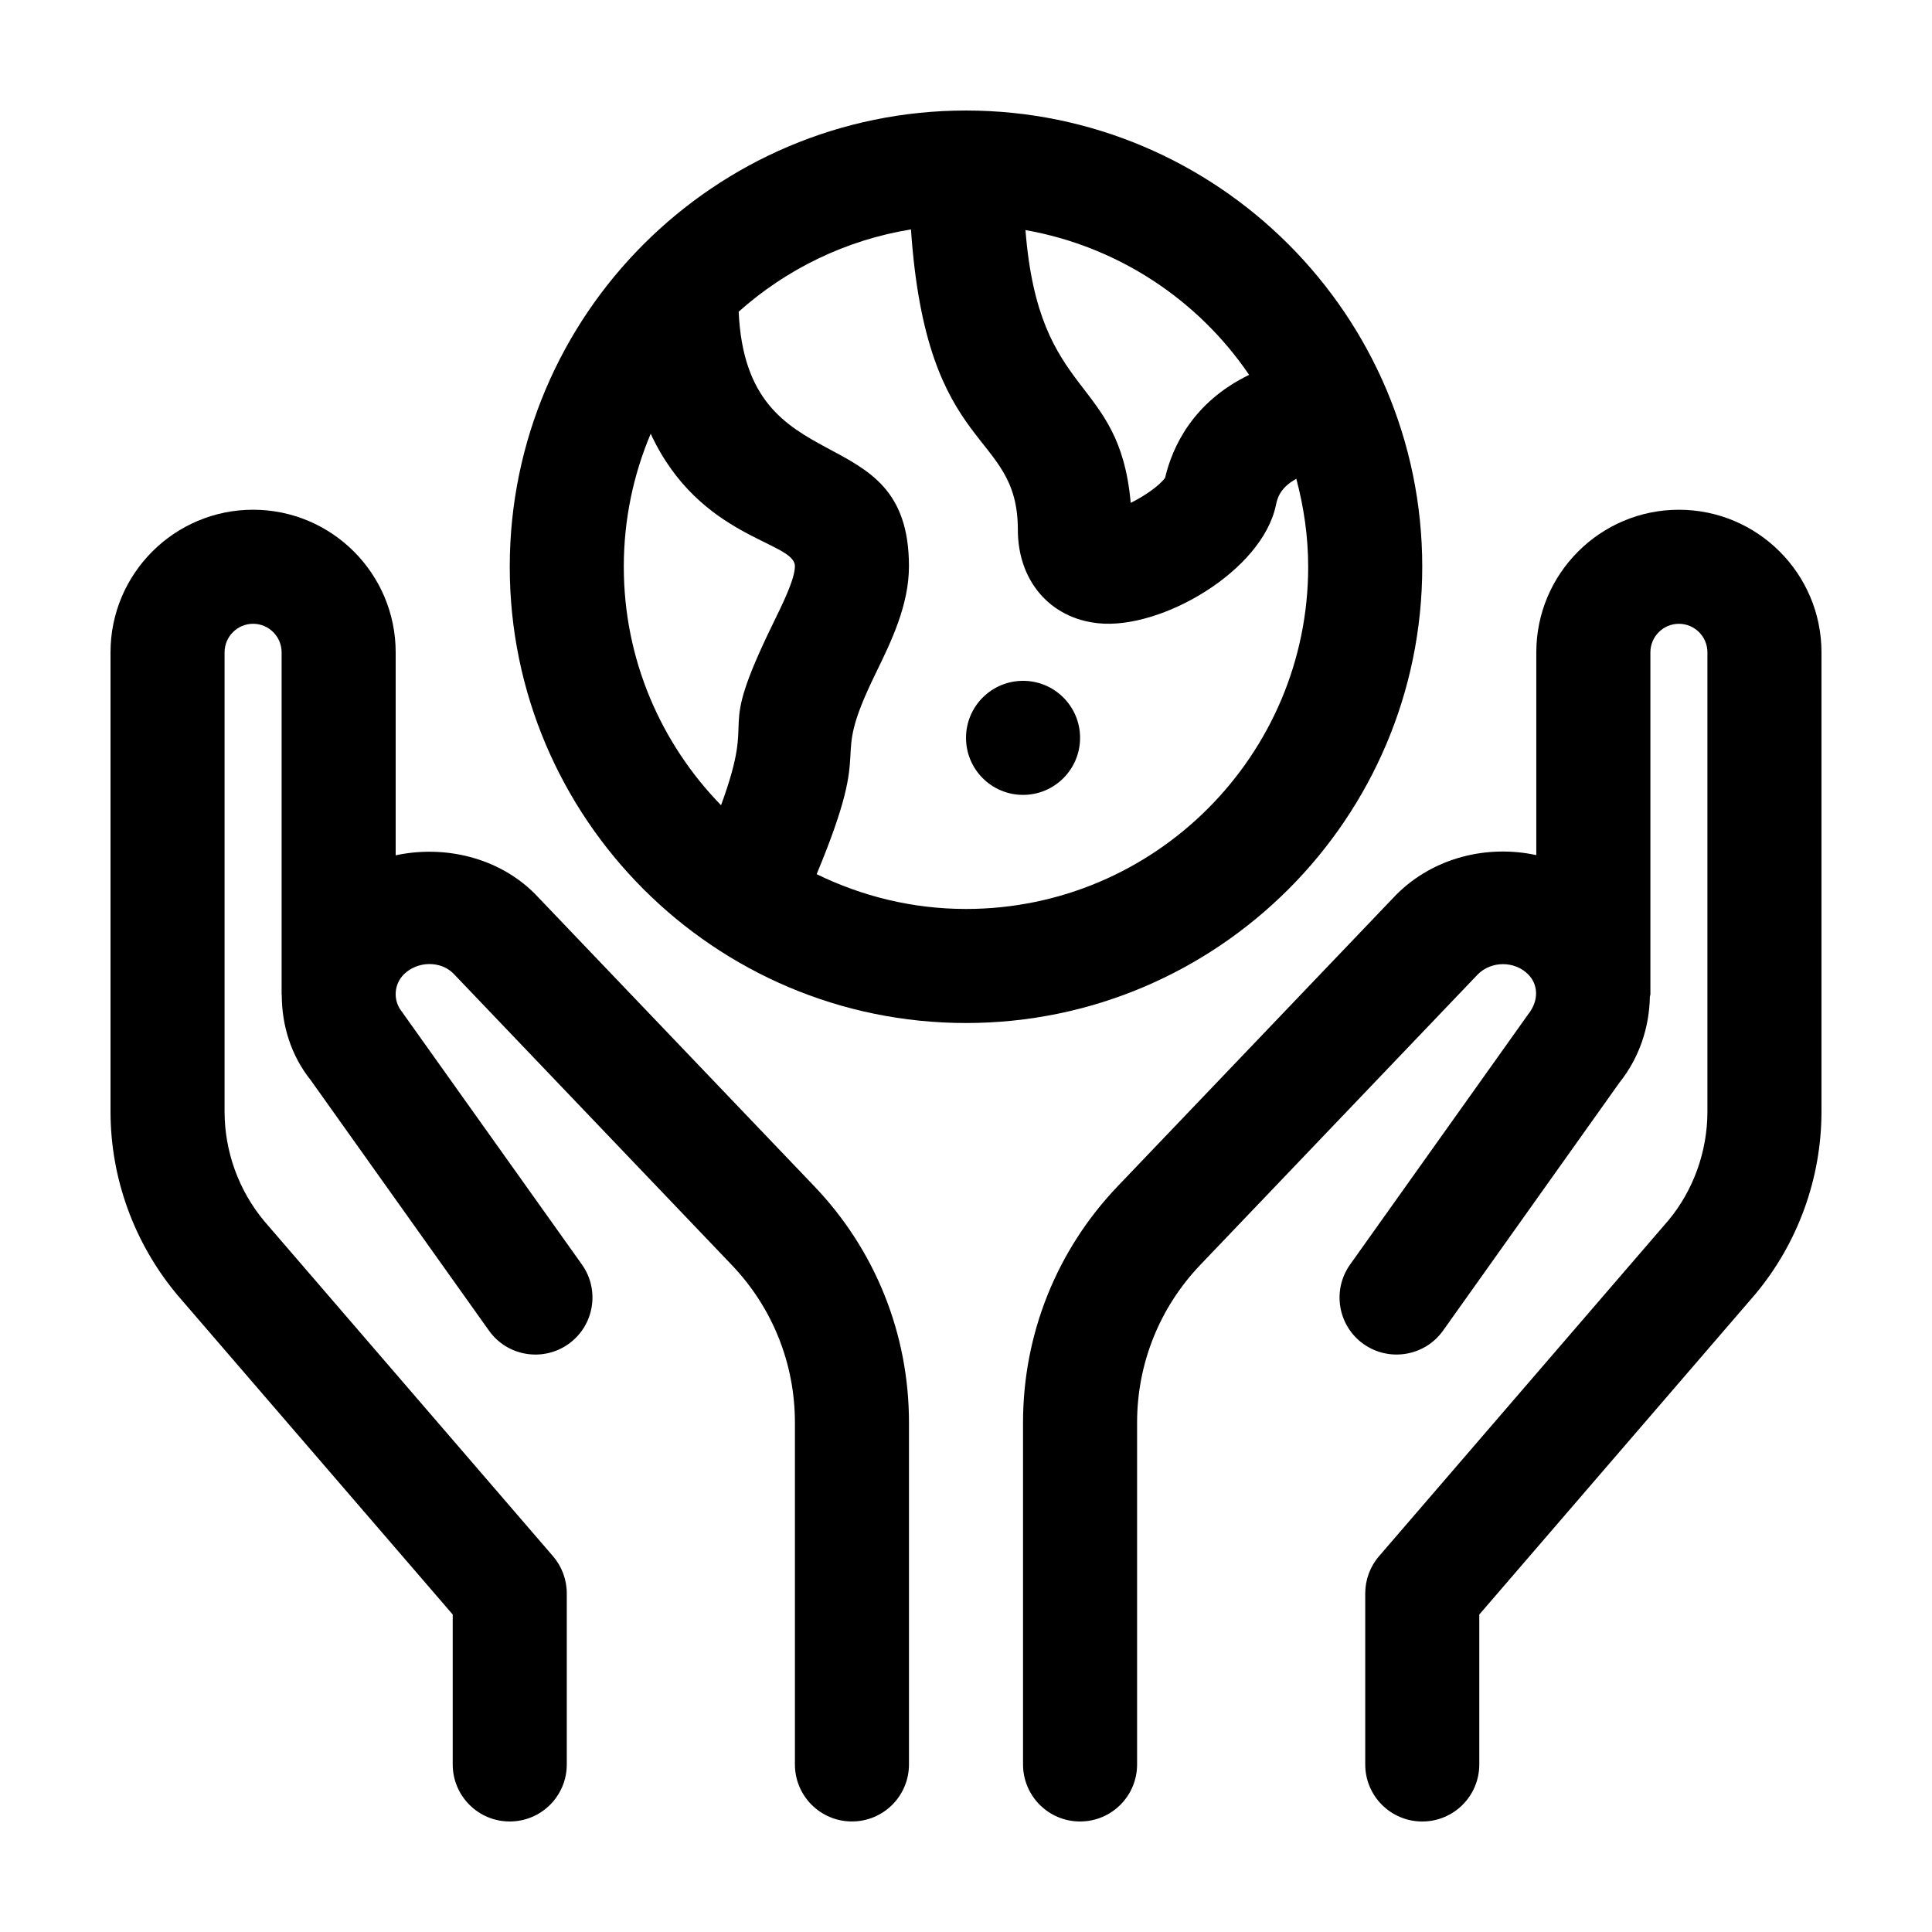 <?xml version="1.0" encoding="UTF-8"?>
<!-- Uploaded to: ICON Repo, www.svgrepo.com, Generator: ICON Repo Mixer Tools -->
<svg fill="#000000" width="800px" height="800px" version="1.1" viewBox="144 144 512 512" xmlns="http://www.w3.org/2000/svg">
 <g>
  <path d="m359.77 458.34c16.203 16.93 25.117 39.188 25.117 62.645v90.609c0 8.352-6.762 15.113-15.113 15.113-8.352 0-15.113-6.762-15.113-15.113v-90.609c0-15.633-5.949-30.465-16.738-41.754l-73.801-77.27c-3.379-3.352-9.445-3.336-13.094 0.25-2.672 2.672-2.906 6.922-0.559 9.859l47.734 67.023c4.84 6.805 3.258 16.238-3.543 21.078-6.801 4.84-16.254 3.25-21.078-3.543l-47.219-66.348c-5.215-6.504-7.68-14.5-7.691-22.562 0-0.074-0.039-0.137-0.039-0.211v-1.492c0.016-0.289-0.02-0.57 0-0.855v-88.293c0-4.16-3.394-7.559-7.559-7.559-4.16 0-7.559 3.394-7.559 7.559v121.7c0 10.586 3.734 20.898 10.508 29.035l76.52 88.797c2.359 2.727 3.66 6.238 3.66 9.855v45.344c0 8.352-6.762 15.113-15.113 15.113-8.352 0-15.113-6.762-15.113-15.113v-39.734l-73.02-84.734c-11.457-13.746-17.668-30.926-17.668-48.562v-121.7c0-20.844 16.941-37.785 37.785-37.785s37.785 16.941 37.785 37.785v53.797c12.953-2.781 27.242 0.555 36.867 10.176z"/>
  <path d="m626.71 316.87v121.7c0 17.637-6.211 34.816-17.508 48.371l-73.176 84.926v39.734c0 8.352-6.762 15.113-15.113 15.113-8.352 0-15.113-6.762-15.113-15.113v-45.344c0-3.617 1.301-7.129 3.664-9.859l76.68-88.988c6.606-7.938 10.34-18.258 10.34-28.84v-121.7c0-4.16-3.394-7.559-7.559-7.559-4.16 0-7.555 3.394-7.555 7.559v90.641c0 0.25-0.133 0.465-0.141 0.711-0.16 8.027-2.746 16.043-8.105 22.742l-46.703 65.668c-4.828 6.777-14.273 8.367-21.078 3.543-6.805-4.84-8.383-14.273-3.543-21.078l47.219-66.348c2.863-3.617 2.625-7.871-0.047-10.539-3.617-3.617-9.742-3.586-13.332 0l-73.562 77.008c-10.785 11.305-16.738 26.137-16.738 41.77v90.609c0 8.352-6.762 15.113-15.113 15.113-8.352 0-15.113-6.762-15.113-15.113v-90.609c0-23.453 8.918-45.711 25.121-62.66l73.797-77.238c9.922-9.922 24.191-13.273 37.105-10.48v-53.738c0-20.844 16.941-37.785 37.785-37.785s37.789 16.941 37.789 37.785z"/>
  <path d="m520.91 294.2c0-66.668-54.246-120.91-120.91-120.91-66.672 0-120.91 54.246-120.91 120.91s54.246 120.91 120.91 120.91 120.91-54.246 120.91-120.91zm-45.879-50.859c-14.977 7.269-20.355 19.16-22.27 27.285-1.508 2.098-5.477 4.856-9.109 6.641-3.062-34.172-24.336-26.797-27.891-72.293 24.562 4.34 45.762 18.5 59.27 38.367zm-165.72 50.859c0-12.496 2.539-24.41 7.133-35.25 12.961 27.988 38.211 28.441 38.211 35.102 0 3.336-3.082 9.652-5.801 15.203-15.773 32.289-3.856 21.027-13.77 48.141-15.918-16.348-25.773-38.629-25.773-63.195zm90.688 90.684c-14.203 0-27.598-3.375-39.578-9.219 15.926-38.219 2.656-26.652 15.609-53.141 4.141-8.5 8.852-18.145 8.852-28.473 0-40.621-43.031-20.598-45.125-67.449 12.59-11.23 28.289-18.977 45.66-21.805 4.125 60.723 28.324 52.645 28.324 79.617 0 13.508 8.559 23.453 21.301 24.754 16.711 1.758 43.469-13.875 47.086-31.293 0.348-1.699 1.031-4.602 5.41-6.984 1.98 7.453 3.144 15.238 3.144 23.309 0 50.008-40.676 90.684-90.684 90.684z"/>
  <path d="m430.23 339.54c0 8.348-6.766 15.113-15.113 15.113-8.348 0-15.113-6.766-15.113-15.113 0-8.348 6.766-15.113 15.113-15.113 8.348-0.004 15.113 6.762 15.113 15.113z"/>
 </g>
</svg>